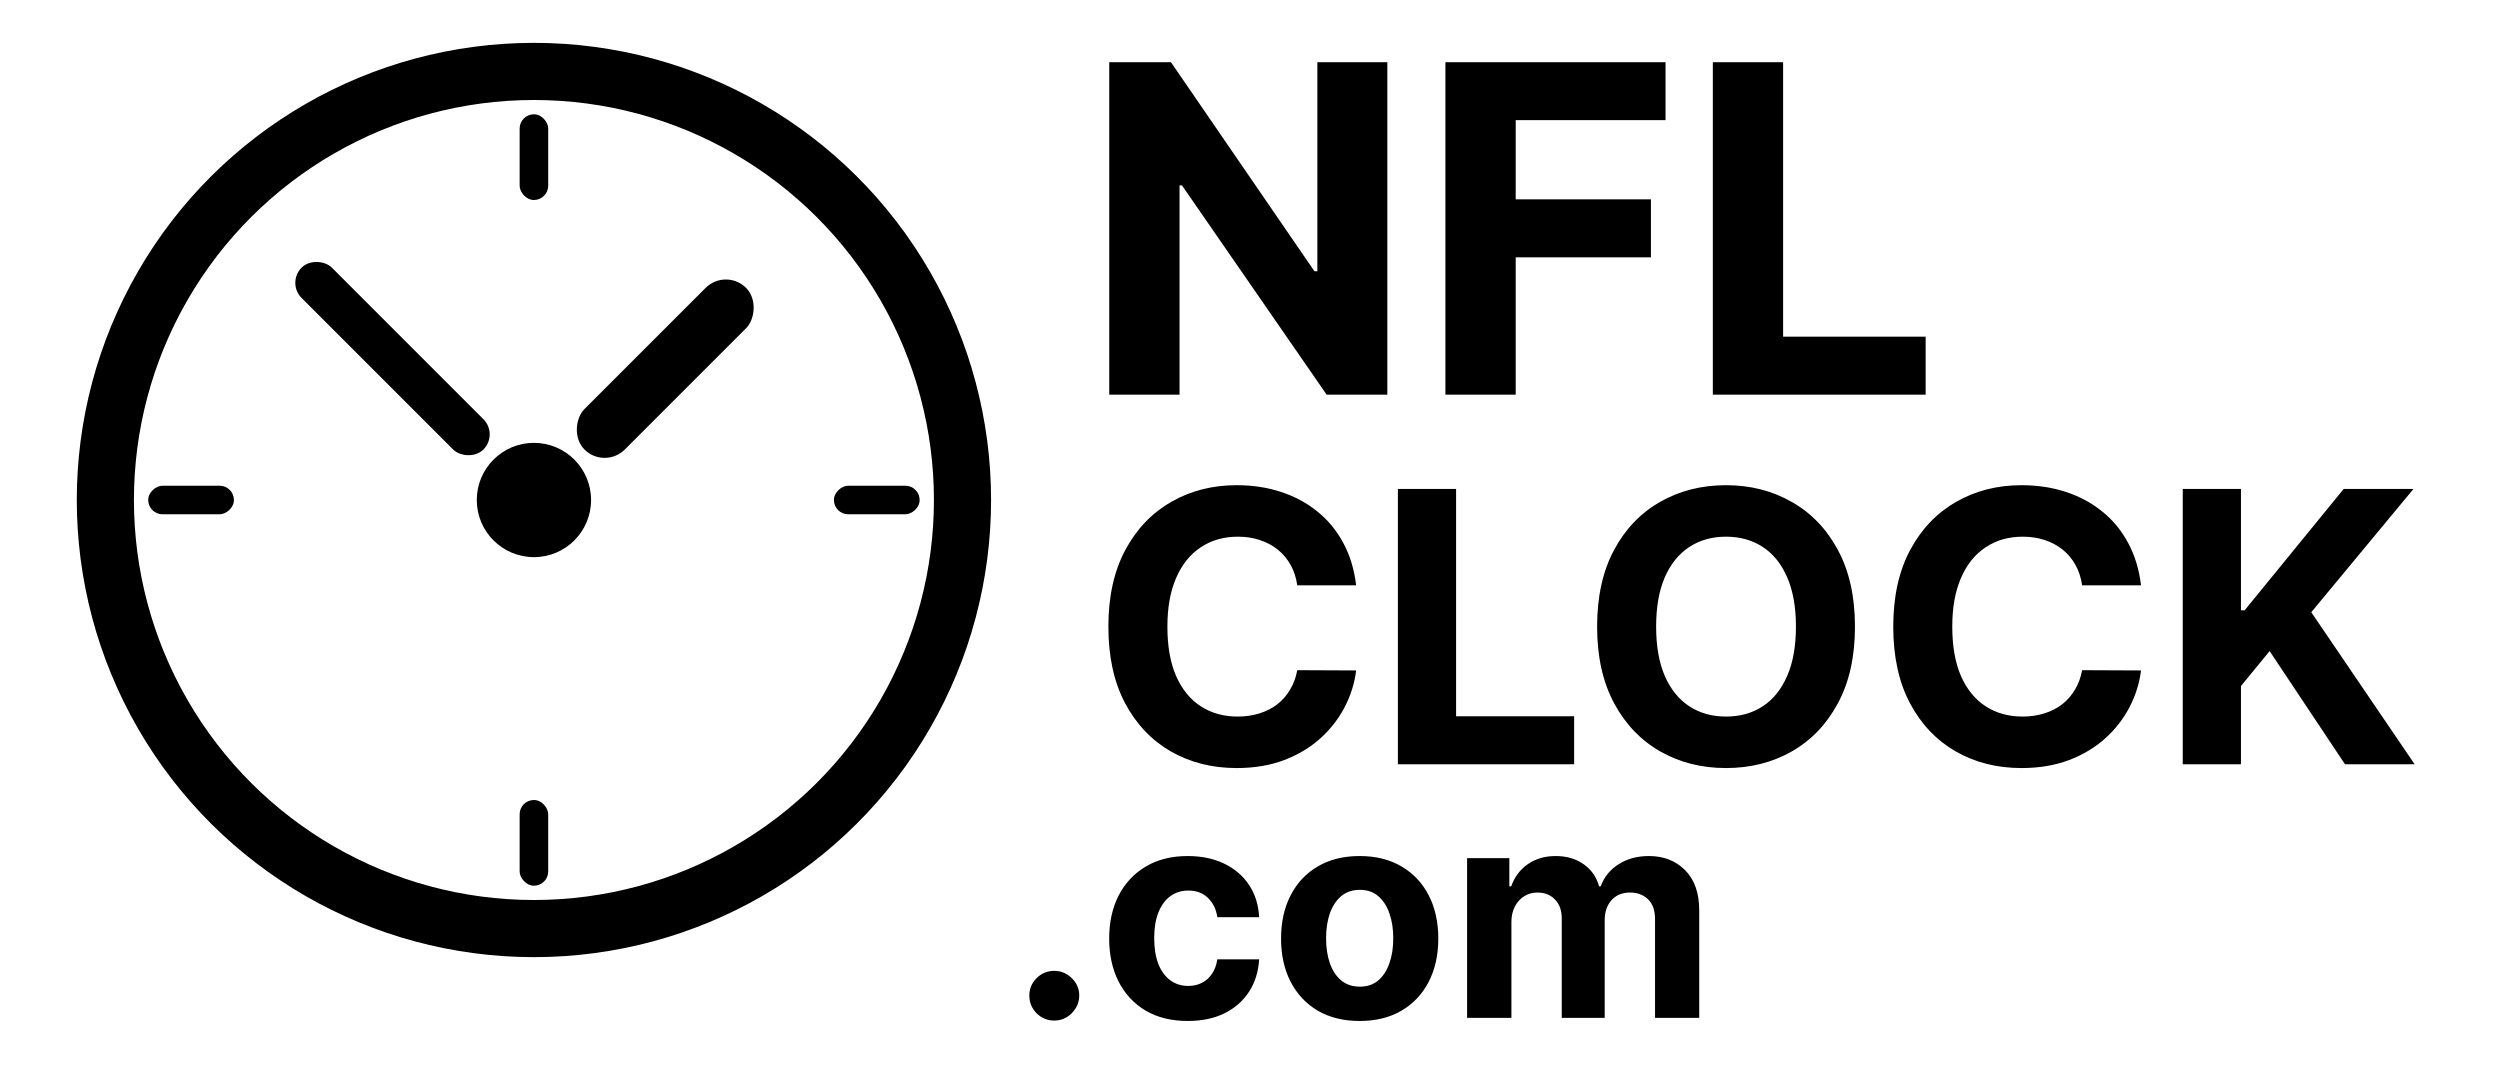 <svg width="1400" height="600" viewBox="0 0 1400 600" fill="none" xmlns="http://www.w3.org/2000/svg">
<circle cx="299" cy="280" r="32" fill="black"/>
<rect x="160.407" y="158.378" width="24" height="144" rx="12" transform="rotate(-45 160.407 158.378)" fill="black"/>
<rect x="291" y="64" width="16" height="48" rx="8" fill="black"/>
<rect x="307" y="496" width="16" height="48" rx="8" transform="rotate(-180 307 496)" fill="black"/>
<rect x="83" y="288" width="16" height="48" rx="8" transform="rotate(-90 83 288)" fill="black"/>
<rect x="515" y="272" width="16" height="48" rx="8" transform="rotate(90 515 272)" fill="black"/>
<circle cx="299" cy="280" r="240" transform="rotate(-90 299 280)" stroke="black" stroke-width="32"/>
<rect x="406.48" y="149.892" width="32" height="128" rx="16" transform="rotate(45 406.48 149.892)" fill="black"/>
<path d="M776.909 34.818V221H742.909L661.909 103.818H660.546V221H621.182V34.818H655.727L736.091 151.909H737.727V34.818H776.909ZM809.432 221V34.818H932.705V67.273H848.796V111.636H924.523V144.091H848.796V221H809.432ZM959.182 221V34.818H998.546V188.545H1078.36V221H959.182Z" fill="black"/>
<path d="M759.439 327.797H726.465C725.862 323.531 724.633 319.741 722.776 316.429C720.919 313.066 718.535 310.205 715.624 307.847C712.713 305.488 709.35 303.681 705.536 302.426C701.771 301.171 697.681 300.544 693.264 300.544C685.284 300.544 678.333 302.527 672.411 306.491C666.488 310.406 661.896 316.128 658.634 323.656C655.371 331.134 653.74 340.219 653.74 350.909C653.74 361.901 655.371 371.135 658.634 378.614C661.946 386.092 666.564 391.738 672.486 395.553C678.408 399.367 685.259 401.274 693.038 401.274C697.405 401.274 701.445 400.697 705.159 399.543C708.923 398.388 712.261 396.707 715.172 394.499C718.083 392.24 720.492 389.505 722.399 386.293C724.357 383.08 725.712 379.417 726.465 375.301L759.439 375.452C758.586 382.528 756.453 389.354 753.04 395.929C749.677 402.454 745.135 408.301 739.413 413.47C733.742 418.589 726.967 422.655 719.087 425.666C711.257 428.627 702.399 430.108 692.511 430.108C678.76 430.108 666.463 426.996 655.622 420.773C644.832 414.549 636.299 405.54 630.026 393.746C623.802 381.951 620.69 367.672 620.69 350.909C620.69 334.096 623.852 319.792 630.176 307.997C636.5 296.203 645.083 287.219 655.923 281.045C666.764 274.822 678.96 271.71 692.511 271.71C701.445 271.71 709.726 272.965 717.355 275.474C725.034 277.984 731.835 281.648 737.757 286.466C743.68 291.234 748.498 297.081 752.212 304.007C755.976 310.933 758.385 318.863 759.439 327.797ZM782.815 428V273.818H815.413V401.124H881.512V428H782.815ZM1038.78 350.909C1038.78 367.723 1035.59 382.027 1029.22 393.821C1022.9 405.616 1014.26 414.625 1003.32 420.848C992.431 427.021 980.185 430.108 966.583 430.108C952.882 430.108 940.585 426.996 929.694 420.773C918.803 414.549 910.195 405.54 903.872 393.746C897.548 381.951 894.386 367.672 894.386 350.909C894.386 334.096 897.548 319.792 903.872 307.997C910.195 296.203 918.803 287.219 929.694 281.045C940.585 274.822 952.882 271.71 966.583 271.71C980.185 271.71 992.431 274.822 1003.32 281.045C1014.26 287.219 1022.9 296.203 1029.22 307.997C1035.59 319.792 1038.78 334.096 1038.78 350.909ZM1005.73 350.909C1005.73 340.018 1004.1 330.833 1000.84 323.355C997.625 315.877 993.083 310.205 987.211 306.341C981.339 302.476 974.463 300.544 966.583 300.544C958.703 300.544 951.828 302.476 945.955 306.341C940.083 310.205 935.516 315.877 932.254 323.355C929.042 330.833 927.435 340.018 927.435 350.909C927.435 361.8 929.042 370.985 932.254 378.463C935.516 385.941 940.083 391.613 945.955 395.477C951.828 399.342 958.703 401.274 966.583 401.274C974.463 401.274 981.339 399.342 987.211 395.477C993.083 391.613 997.625 385.941 1000.84 378.463C1004.1 370.985 1005.73 361.8 1005.73 350.909ZM1198.97 327.797H1165.99C1165.39 323.531 1164.16 319.741 1162.3 316.429C1160.45 313.066 1158.06 310.205 1155.15 307.847C1152.24 305.488 1148.88 303.681 1145.06 302.426C1141.3 301.171 1137.21 300.544 1132.79 300.544C1124.81 300.544 1117.86 302.527 1111.94 306.491C1106.02 310.406 1101.42 316.128 1098.16 323.656C1094.9 331.134 1093.27 340.219 1093.27 350.909C1093.27 361.901 1094.9 371.135 1098.16 378.614C1101.47 386.092 1106.09 391.738 1112.01 395.553C1117.94 399.367 1124.79 401.274 1132.57 401.274C1136.93 401.274 1140.97 400.697 1144.69 399.543C1148.45 398.388 1151.79 396.707 1154.7 394.499C1157.61 392.24 1160.02 389.505 1161.93 386.293C1163.88 383.08 1165.24 379.417 1165.99 375.301L1198.97 375.452C1198.11 382.528 1195.98 389.354 1192.57 395.929C1189.2 402.454 1184.66 408.301 1178.94 413.47C1173.27 418.589 1166.49 422.655 1158.61 425.666C1150.78 428.627 1141.93 430.108 1132.04 430.108C1118.29 430.108 1105.99 426.996 1095.15 420.773C1084.36 414.549 1075.83 405.54 1069.55 393.746C1063.33 381.951 1060.22 367.672 1060.22 350.909C1060.22 334.096 1063.38 319.792 1069.7 307.997C1076.03 296.203 1084.61 287.219 1095.45 281.045C1106.29 274.822 1118.49 271.71 1132.04 271.71C1140.97 271.71 1149.25 272.965 1156.88 275.474C1164.56 277.984 1171.36 281.648 1177.28 286.466C1183.21 291.234 1188.03 297.081 1191.74 304.007C1195.5 310.933 1197.91 318.863 1198.97 327.797ZM1222.34 428V273.818H1254.94V341.8H1256.97L1312.46 273.818H1351.53L1294.31 342.854L1352.21 428H1313.21L1270.98 364.611L1254.94 384.185V428H1222.34Z" fill="black"/>
<path d="M590.402 571.514C586.558 571.514 583.258 570.155 580.502 567.438C577.784 564.681 576.425 561.381 576.425 557.537C576.425 553.732 577.784 550.471 580.502 547.753C583.258 545.035 586.558 543.676 590.402 543.676C594.129 543.676 597.391 545.035 600.186 547.753C602.982 550.471 604.379 553.732 604.379 557.537C604.379 560.099 603.719 562.448 602.399 564.584C601.118 566.68 599.429 568.369 597.333 569.651C595.236 570.893 592.926 571.514 590.402 571.514ZM665.166 571.747C656.003 571.747 648.121 569.806 641.521 565.923C634.96 562.002 629.912 556.566 626.379 549.616C622.885 542.667 621.138 534.669 621.138 525.622C621.138 516.459 622.904 508.422 626.437 501.511C630.009 494.562 635.076 489.145 641.638 485.263C648.199 481.341 656.003 479.381 665.049 479.381C672.853 479.381 679.687 480.798 685.549 483.632C691.412 486.466 696.052 490.446 699.469 495.571C702.885 500.696 704.768 506.714 705.118 513.625H681.706C681.046 509.16 679.299 505.569 676.464 502.851C673.669 500.094 670 498.716 665.457 498.716C661.613 498.716 658.255 499.764 655.382 501.861C652.548 503.919 650.335 506.928 648.743 510.888C647.151 514.848 646.355 519.643 646.355 525.273C646.355 530.98 647.131 535.833 648.684 539.832C650.276 543.831 652.509 546.879 655.382 548.976C658.255 551.072 661.613 552.121 665.457 552.121C668.291 552.121 670.835 551.538 673.086 550.374C675.377 549.209 677.26 547.52 678.736 545.307C680.25 543.055 681.24 540.357 681.706 537.212H705.118C704.729 544.045 702.866 550.063 699.527 555.266C696.227 560.429 691.665 564.467 685.841 567.379C680.017 570.291 673.125 571.747 665.166 571.747ZM761.42 571.747C752.373 571.747 744.55 569.825 737.95 565.982C731.388 562.099 726.321 556.702 722.749 549.791C719.177 542.841 717.391 534.785 717.391 525.622C717.391 516.382 719.177 508.306 722.749 501.395C726.321 494.445 731.388 489.048 737.95 485.205C744.55 481.322 752.373 479.381 761.42 479.381C770.466 479.381 778.27 481.322 784.832 485.205C791.432 489.048 796.518 494.445 800.09 501.395C803.662 508.306 805.448 516.382 805.448 525.622C805.448 534.785 803.662 542.841 800.09 549.791C796.518 556.702 791.432 562.099 784.832 565.982C778.27 569.825 770.466 571.747 761.42 571.747ZM761.536 552.528C765.652 552.528 769.088 551.364 771.845 549.034C774.601 546.666 776.678 543.443 778.076 539.366C779.513 535.29 780.231 530.65 780.231 525.447C780.231 520.245 779.513 515.605 778.076 511.528C776.678 507.452 774.601 504.229 771.845 501.861C769.088 499.492 765.652 498.308 761.536 498.308C757.382 498.308 753.888 499.492 751.053 501.861C748.258 504.229 746.142 507.452 744.705 511.528C743.308 515.605 742.609 520.245 742.609 525.447C742.609 530.65 743.308 535.29 744.705 539.366C746.142 543.443 748.258 546.666 751.053 549.034C753.888 551.364 757.382 552.528 761.536 552.528ZM821.58 570V480.545H845.225V496.328H846.274C848.137 491.087 851.243 486.952 855.592 483.923C859.94 480.895 865.143 479.381 871.2 479.381C877.334 479.381 882.556 480.914 886.866 483.982C891.176 487.01 894.049 491.125 895.485 496.328H896.417C898.242 491.203 901.542 487.107 906.318 484.04C911.132 480.934 916.82 479.381 923.382 479.381C931.729 479.381 938.504 482.04 943.707 487.359C948.948 492.64 951.569 500.133 951.569 509.839V570H926.818V514.732C926.818 509.762 925.498 506.035 922.857 503.55C920.217 501.065 916.917 499.822 912.957 499.822C908.453 499.822 904.939 501.259 902.416 504.132C899.892 506.966 898.63 510.713 898.63 515.372V570H874.578V514.207C874.578 509.82 873.316 506.326 870.792 503.724C868.307 501.123 865.026 499.822 860.95 499.822C858.193 499.822 855.708 500.521 853.495 501.919C851.321 503.278 849.593 505.2 848.312 507.685C847.031 510.131 846.39 513.004 846.39 516.304V570H821.58Z" fill="black"/>
</svg>
